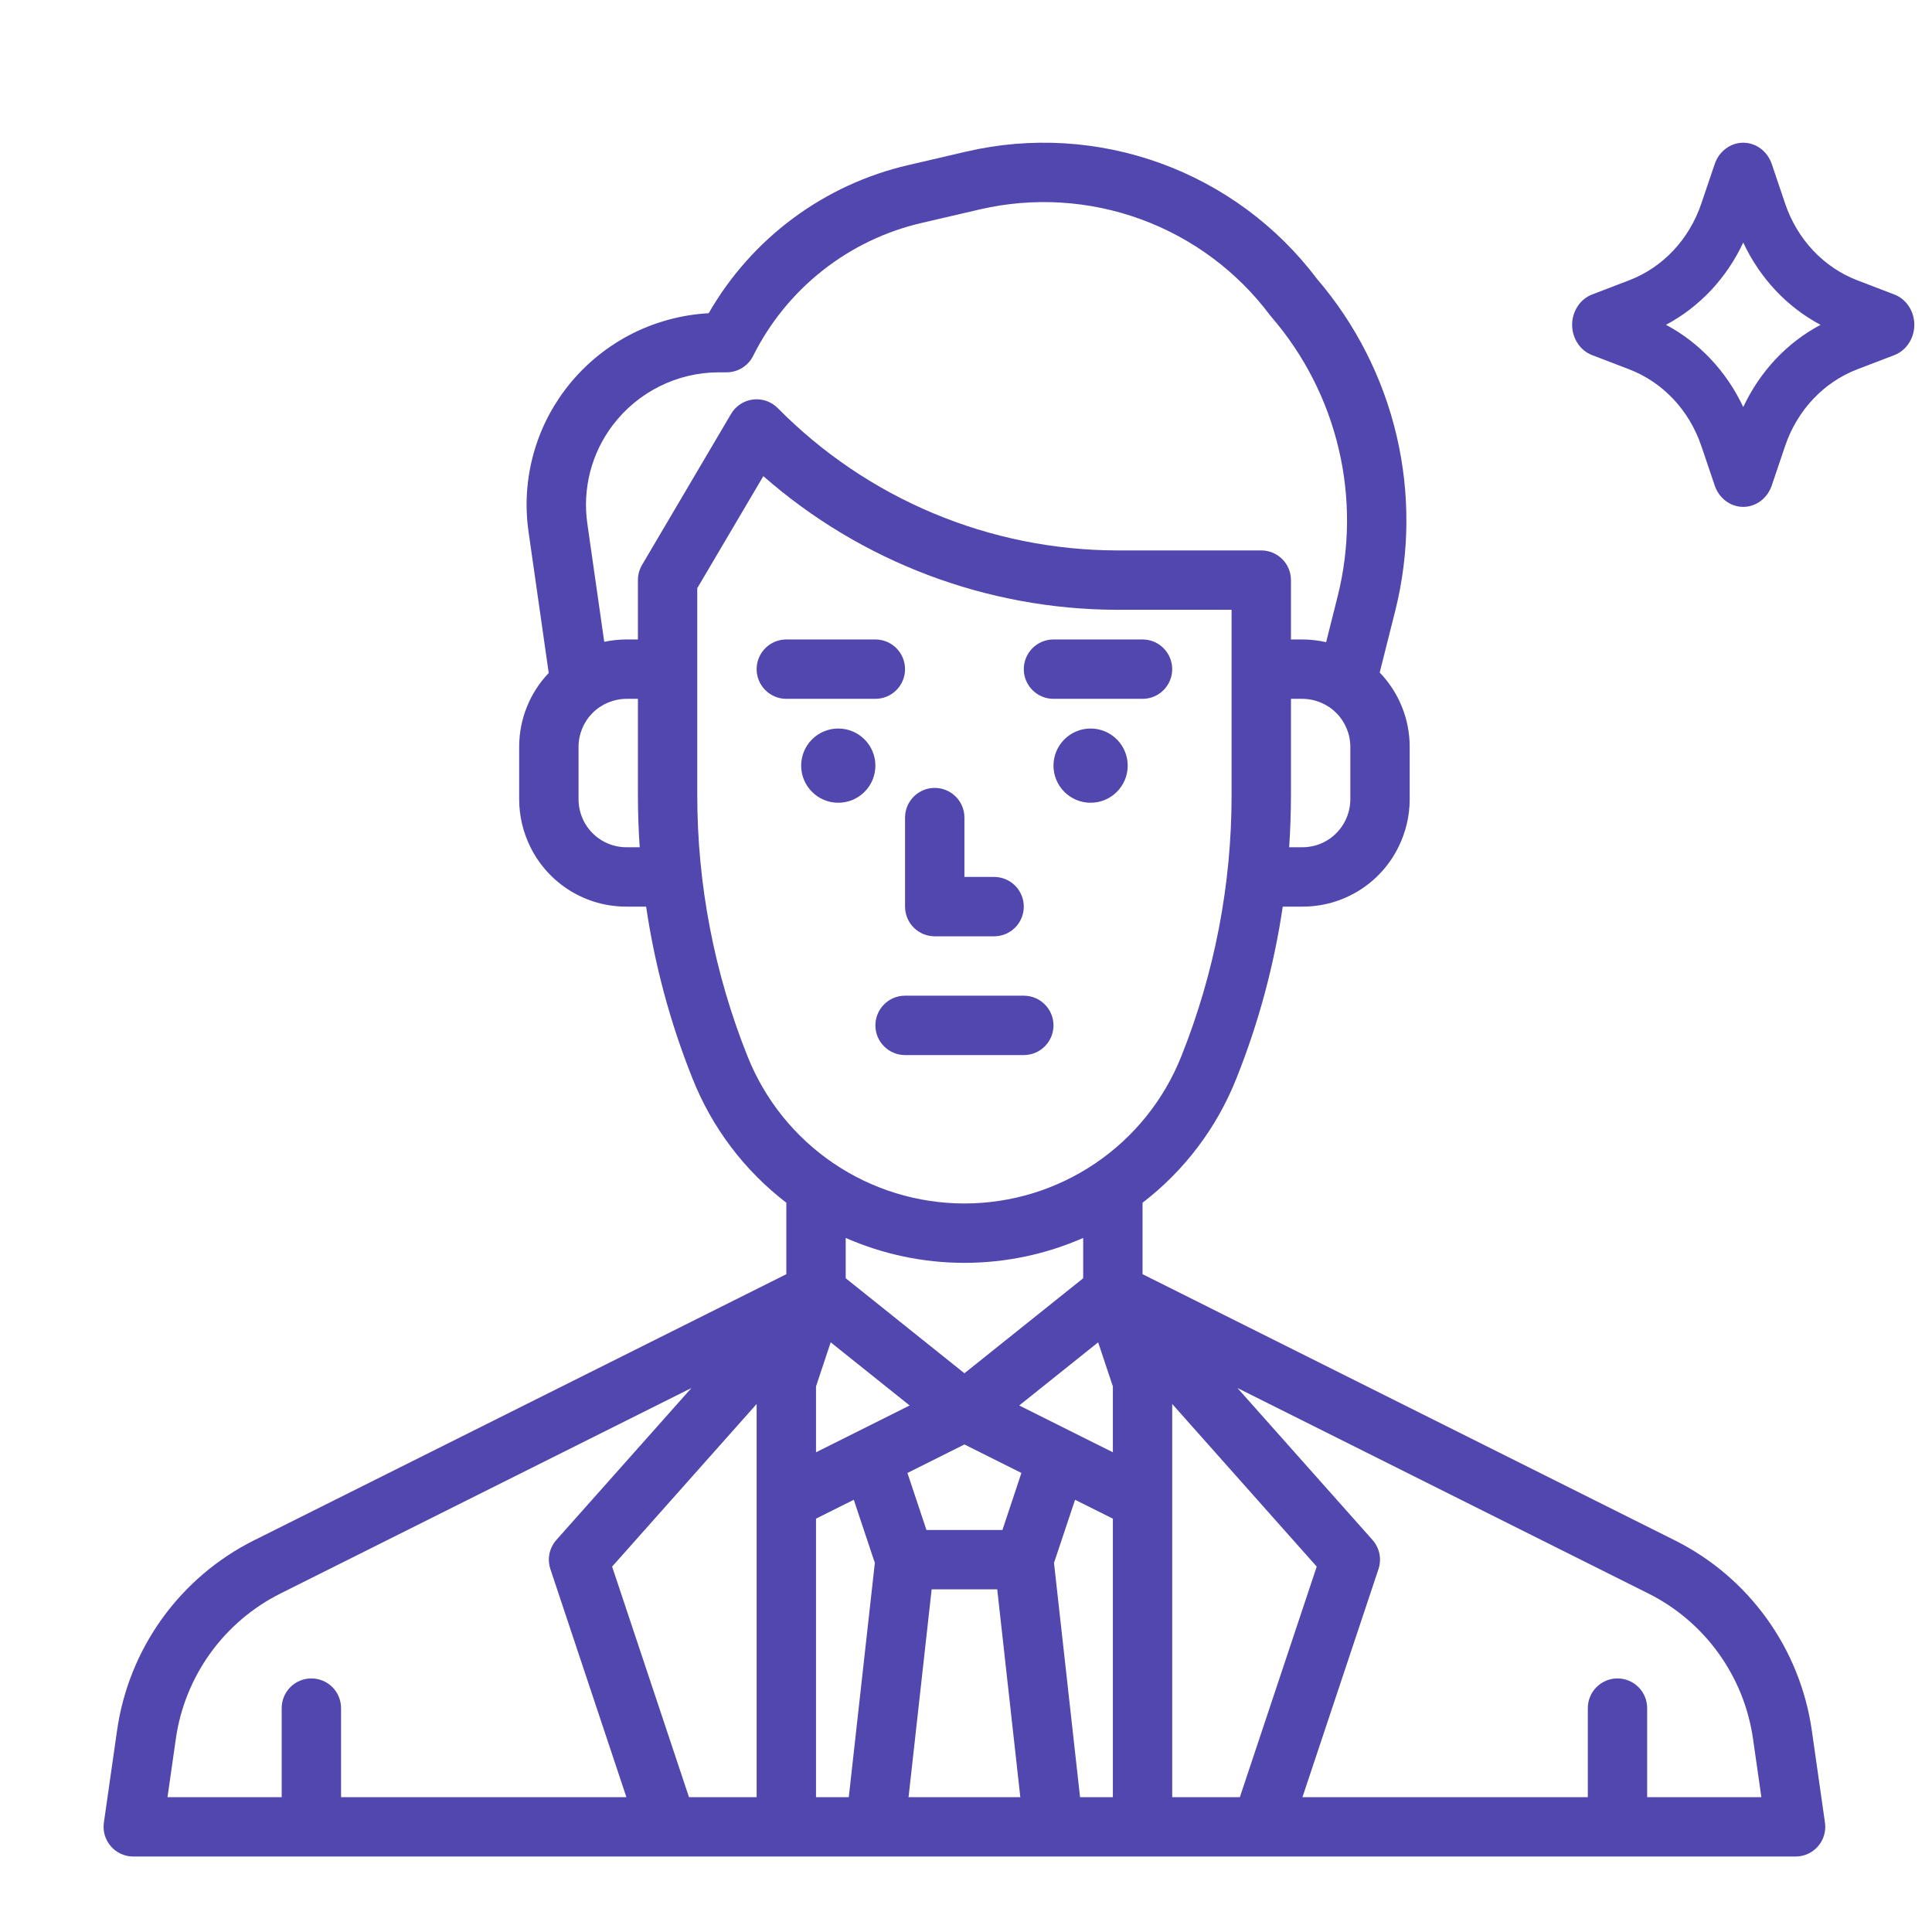 <svg width="60" height="60" viewBox="0 0 60 60" fill="none" xmlns="http://www.w3.org/2000/svg">
<g clip-path="url(#clip0_741_2889)">
<path d="M32.717 21.703H35.482C35.727 21.703 35.961 21.606 36.134 21.433C36.307 21.26 36.404 21.026 36.404 20.781C36.404 20.537 36.307 20.302 36.134 20.129C35.961 19.956 35.727 19.859 35.482 19.859H32.717C32.472 19.859 32.238 19.956 32.065 20.129C31.892 20.302 31.795 20.537 31.795 20.781C31.795 21.026 31.892 21.26 32.065 21.433C32.238 21.606 32.472 21.703 32.717 21.703Z" fill="#5147AE"/>
<path d="M33.869 24.93C34.506 24.93 35.022 24.414 35.022 23.777C35.022 23.141 34.506 22.625 33.869 22.625C33.233 22.625 32.717 23.141 32.717 23.777C32.717 24.414 33.233 24.93 33.869 24.93Z" fill="#5147AE"/>
<path d="M28.107 20.781C28.107 20.537 28.01 20.302 27.837 20.129C27.665 19.956 27.43 19.859 27.186 19.859H24.42C24.175 19.859 23.941 19.956 23.768 20.129C23.595 20.302 23.498 20.537 23.498 20.781C23.498 21.026 23.595 21.26 23.768 21.433C23.941 21.606 24.175 21.703 24.42 21.703H27.186C27.43 21.703 27.665 21.606 27.837 21.433C28.01 21.26 28.107 21.026 28.107 20.781Z" fill="#5147AE"/>
<path d="M26.033 24.93C26.67 24.93 27.186 24.414 27.186 23.777C27.186 23.141 26.67 22.625 26.033 22.625C25.397 22.625 24.881 23.141 24.881 23.777C24.881 24.414 25.397 24.93 26.033 24.93Z" fill="#5147AE"/>
<path d="M31.795 30.922H28.107C27.863 30.922 27.628 31.019 27.456 31.192C27.283 31.365 27.186 31.599 27.186 31.844C27.186 32.088 27.283 32.323 27.456 32.496C27.628 32.669 27.863 32.766 28.107 32.766H31.795C32.039 32.766 32.274 32.669 32.447 32.496C32.62 32.323 32.717 32.088 32.717 31.844C32.717 31.599 32.62 31.365 32.447 31.192C32.274 31.019 32.039 30.922 31.795 30.922Z" fill="#5147AE"/>
<path d="M7.888 47.837C6.756 48.403 5.777 49.236 5.036 50.264C4.296 51.291 3.815 52.483 3.636 53.737L3.226 56.604C3.207 56.735 3.217 56.868 3.254 56.995C3.292 57.121 3.356 57.239 3.442 57.338C3.529 57.438 3.636 57.518 3.756 57.573C3.876 57.628 4.007 57.656 4.139 57.656H55.764C55.896 57.656 56.026 57.628 56.147 57.573C56.267 57.518 56.374 57.438 56.46 57.338C56.547 57.239 56.611 57.121 56.648 56.995C56.685 56.868 56.695 56.735 56.676 56.604L56.267 53.737C56.087 52.483 55.607 51.291 54.866 50.264C54.126 49.236 53.147 48.404 52.014 47.837L35.483 39.571V37.352C36.782 36.355 37.787 35.025 38.393 33.503C39.082 31.783 39.566 29.989 39.837 28.156H40.444C41.064 28.158 41.672 27.987 42.199 27.661C42.727 27.335 43.152 26.868 43.427 26.312C43.658 25.849 43.779 25.339 43.779 24.821V23.195C43.78 22.334 43.446 21.506 42.848 20.886L43.33 18.97C43.779 17.182 43.793 15.313 43.37 13.52C42.947 11.726 42.1 10.06 40.9 8.661C39.663 7.019 37.975 5.772 36.042 5.07C34.11 4.368 32.015 4.242 30.012 4.707C29.402 4.85 28.792 4.991 28.211 5.126C26.917 5.425 25.697 5.988 24.63 6.779C23.563 7.571 22.671 8.574 22.009 9.727C21.138 9.775 20.287 10.012 19.516 10.422C18.746 10.833 18.075 11.407 17.549 12.104C17.077 12.73 16.734 13.442 16.54 14.201C16.345 14.96 16.303 15.75 16.416 16.526L17.041 20.9C16.451 21.518 16.123 22.34 16.123 23.195V24.821C16.124 25.339 16.244 25.849 16.475 26.312C16.751 26.868 17.176 27.335 17.703 27.661C18.23 27.987 18.839 28.158 19.458 28.156H20.066C20.336 29.989 20.821 31.783 21.51 33.503C22.115 35.025 23.121 36.355 24.42 37.352V39.571L7.888 47.837ZM10.592 55.812V53.047C10.592 52.802 10.495 52.568 10.322 52.395C10.149 52.222 9.914 52.125 9.67 52.125C9.425 52.125 9.191 52.222 9.018 52.395C8.845 52.568 8.748 52.802 8.748 53.047V55.812H5.202L5.461 53.998C5.598 53.039 5.966 52.128 6.532 51.342C7.099 50.556 7.847 49.919 8.714 49.486L21.473 43.106L17.278 47.825C17.171 47.947 17.097 48.094 17.064 48.253C17.032 48.411 17.042 48.576 17.093 48.73L19.453 55.812H10.592ZM23.498 46.594V55.812H21.397L19.01 48.652L23.498 43.602V46.594ZM51.189 49.486C52.055 49.919 52.804 50.556 53.37 51.342C53.936 52.128 54.304 53.039 54.441 53.998L54.701 55.812H51.154V53.047C51.154 52.802 51.057 52.568 50.884 52.395C50.711 52.222 50.477 52.125 50.233 52.125C49.988 52.125 49.754 52.222 49.581 52.395C49.408 52.568 49.311 52.802 49.311 53.047V55.812H40.449L42.81 48.729C42.861 48.575 42.871 48.411 42.839 48.252C42.806 48.093 42.732 47.946 42.625 47.825L38.43 43.106L51.189 49.486ZM36.404 46.594V43.602L40.892 48.652L38.505 55.812H36.404V46.594ZM26.36 55.812H25.342V47.163L26.515 46.577L27.169 48.537L26.36 55.812ZM28.25 43.648L25.342 45.102V43.056L25.798 41.687L28.25 43.648ZM26.264 39.697V38.445C27.426 38.955 28.682 39.219 29.951 39.219C31.221 39.219 32.476 38.955 33.639 38.445V39.697L29.951 42.648L26.264 39.697ZM28.216 55.812L28.933 49.359H30.97L31.687 55.812H28.216ZM31.131 47.516H28.772L28.181 45.744L29.951 44.859L31.721 45.744L31.131 47.516ZM34.561 55.812H33.542L32.733 48.537L33.387 46.577L34.561 47.163V55.812ZM34.561 45.102L31.652 43.648L34.104 41.687L34.561 43.056V45.102ZM41.936 24.821C41.935 25.052 41.881 25.281 41.778 25.488C41.655 25.736 41.465 25.945 41.229 26.091C40.993 26.237 40.721 26.313 40.444 26.312H40.036C40.073 25.771 40.091 25.227 40.092 24.68V21.703H40.444C40.84 21.704 41.219 21.861 41.498 22.14C41.778 22.42 41.935 22.799 41.936 23.195V24.821ZM19.458 26.312C19.181 26.313 18.909 26.237 18.674 26.091C18.438 25.945 18.247 25.736 18.124 25.488C18.021 25.281 17.967 25.052 17.967 24.821V23.195C17.967 22.799 18.125 22.42 18.404 22.14C18.684 21.861 19.063 21.704 19.458 21.703H19.811V24.68C19.811 25.227 19.829 25.771 19.867 26.312H19.458ZM19.938 17.547C19.855 17.689 19.811 17.851 19.811 18.016V19.859H19.458C19.226 19.859 18.993 19.884 18.765 19.932L18.241 16.265C18.163 15.729 18.192 15.184 18.327 14.659C18.461 14.135 18.698 13.643 19.024 13.211C19.409 12.7 19.907 12.286 20.478 12C21.05 11.714 21.68 11.564 22.32 11.563H22.565C22.736 11.563 22.904 11.515 23.049 11.425C23.195 11.335 23.313 11.206 23.389 11.053C23.904 10.021 24.64 9.115 25.546 8.401C26.452 7.686 27.505 7.181 28.628 6.922C29.21 6.787 29.819 6.645 30.431 6.503C32.09 6.118 33.826 6.224 35.427 6.808C37.027 7.392 38.423 8.429 39.444 9.793C39.457 9.81 39.47 9.826 39.484 9.842C40.498 11.017 41.214 12.419 41.572 13.93C41.931 15.44 41.92 17.014 41.542 18.52L41.184 19.943C40.941 19.888 40.693 19.86 40.444 19.859H40.092V18.016C40.092 17.771 39.995 17.537 39.822 17.364C39.649 17.191 39.414 17.094 39.17 17.094H34.686C32.726 17.089 30.787 16.696 28.979 15.938C27.172 15.18 25.533 14.071 24.156 12.676C24.057 12.575 23.936 12.499 23.802 12.452C23.669 12.405 23.526 12.39 23.386 12.407C23.246 12.424 23.111 12.473 22.993 12.551C22.875 12.629 22.776 12.732 22.704 12.854L19.938 17.547ZM23.221 32.819C22.184 30.231 21.652 27.468 21.654 24.68V18.267L23.706 14.787C26.744 17.452 30.644 18.927 34.686 18.938H38.248V24.68C38.251 27.468 37.718 30.231 36.681 32.819C36.143 34.164 35.214 35.317 34.015 36.129C32.815 36.941 31.4 37.375 29.951 37.375C28.503 37.375 27.087 36.941 25.888 36.129C24.688 35.317 23.76 34.164 23.221 32.819Z" fill="#5147AE"/>
<path d="M28.107 28.156C28.107 28.401 28.204 28.635 28.377 28.808C28.55 28.981 28.785 29.078 29.029 29.078H30.873C31.117 29.078 31.352 28.981 31.525 28.808C31.698 28.635 31.795 28.401 31.795 28.156C31.795 27.912 31.698 27.677 31.525 27.504C31.352 27.331 31.117 27.234 30.873 27.234H29.951V25.391C29.951 25.146 29.854 24.912 29.681 24.739C29.508 24.566 29.274 24.469 29.029 24.469C28.785 24.469 28.55 24.566 28.377 24.739C28.204 24.912 28.107 25.146 28.107 25.391V28.156Z" fill="#5147AE"/>
<path d="M58.83 9.146L57.68 8.705C56.633 8.303 55.814 7.433 55.437 6.317L55.024 5.094C54.889 4.698 54.534 4.432 54.138 4.432C53.743 4.432 53.386 4.698 53.252 5.094L52.838 6.317C52.461 7.433 51.643 8.303 50.595 8.705L49.448 9.144C49.075 9.286 48.824 9.665 48.824 10.088C48.824 10.509 49.075 10.889 49.446 11.029L50.596 11.47C51.643 11.872 52.462 12.741 52.839 13.858L53.253 15.08C53.386 15.476 53.742 15.742 54.138 15.742C54.533 15.742 54.889 15.476 55.023 15.079L55.436 13.857C55.813 12.741 56.632 11.871 57.68 11.469L58.827 11.03C59.201 10.888 59.451 10.508 59.451 10.087C59.451 9.665 59.201 9.286 58.83 9.146ZM54.138 12.642C53.618 11.534 52.778 10.64 51.738 10.087C52.779 9.534 53.619 8.641 54.138 7.533C54.657 8.641 55.497 9.535 56.538 10.088C55.497 10.64 54.657 11.534 54.138 12.642Z" fill="#5147AE"/>
</g>
<defs>
<clipPath id="clip0_741_2889">
<rect width="59" height="59" fill="white" transform="translate(0.451 0.5)"/>
</clipPath>
</defs>
</svg>
